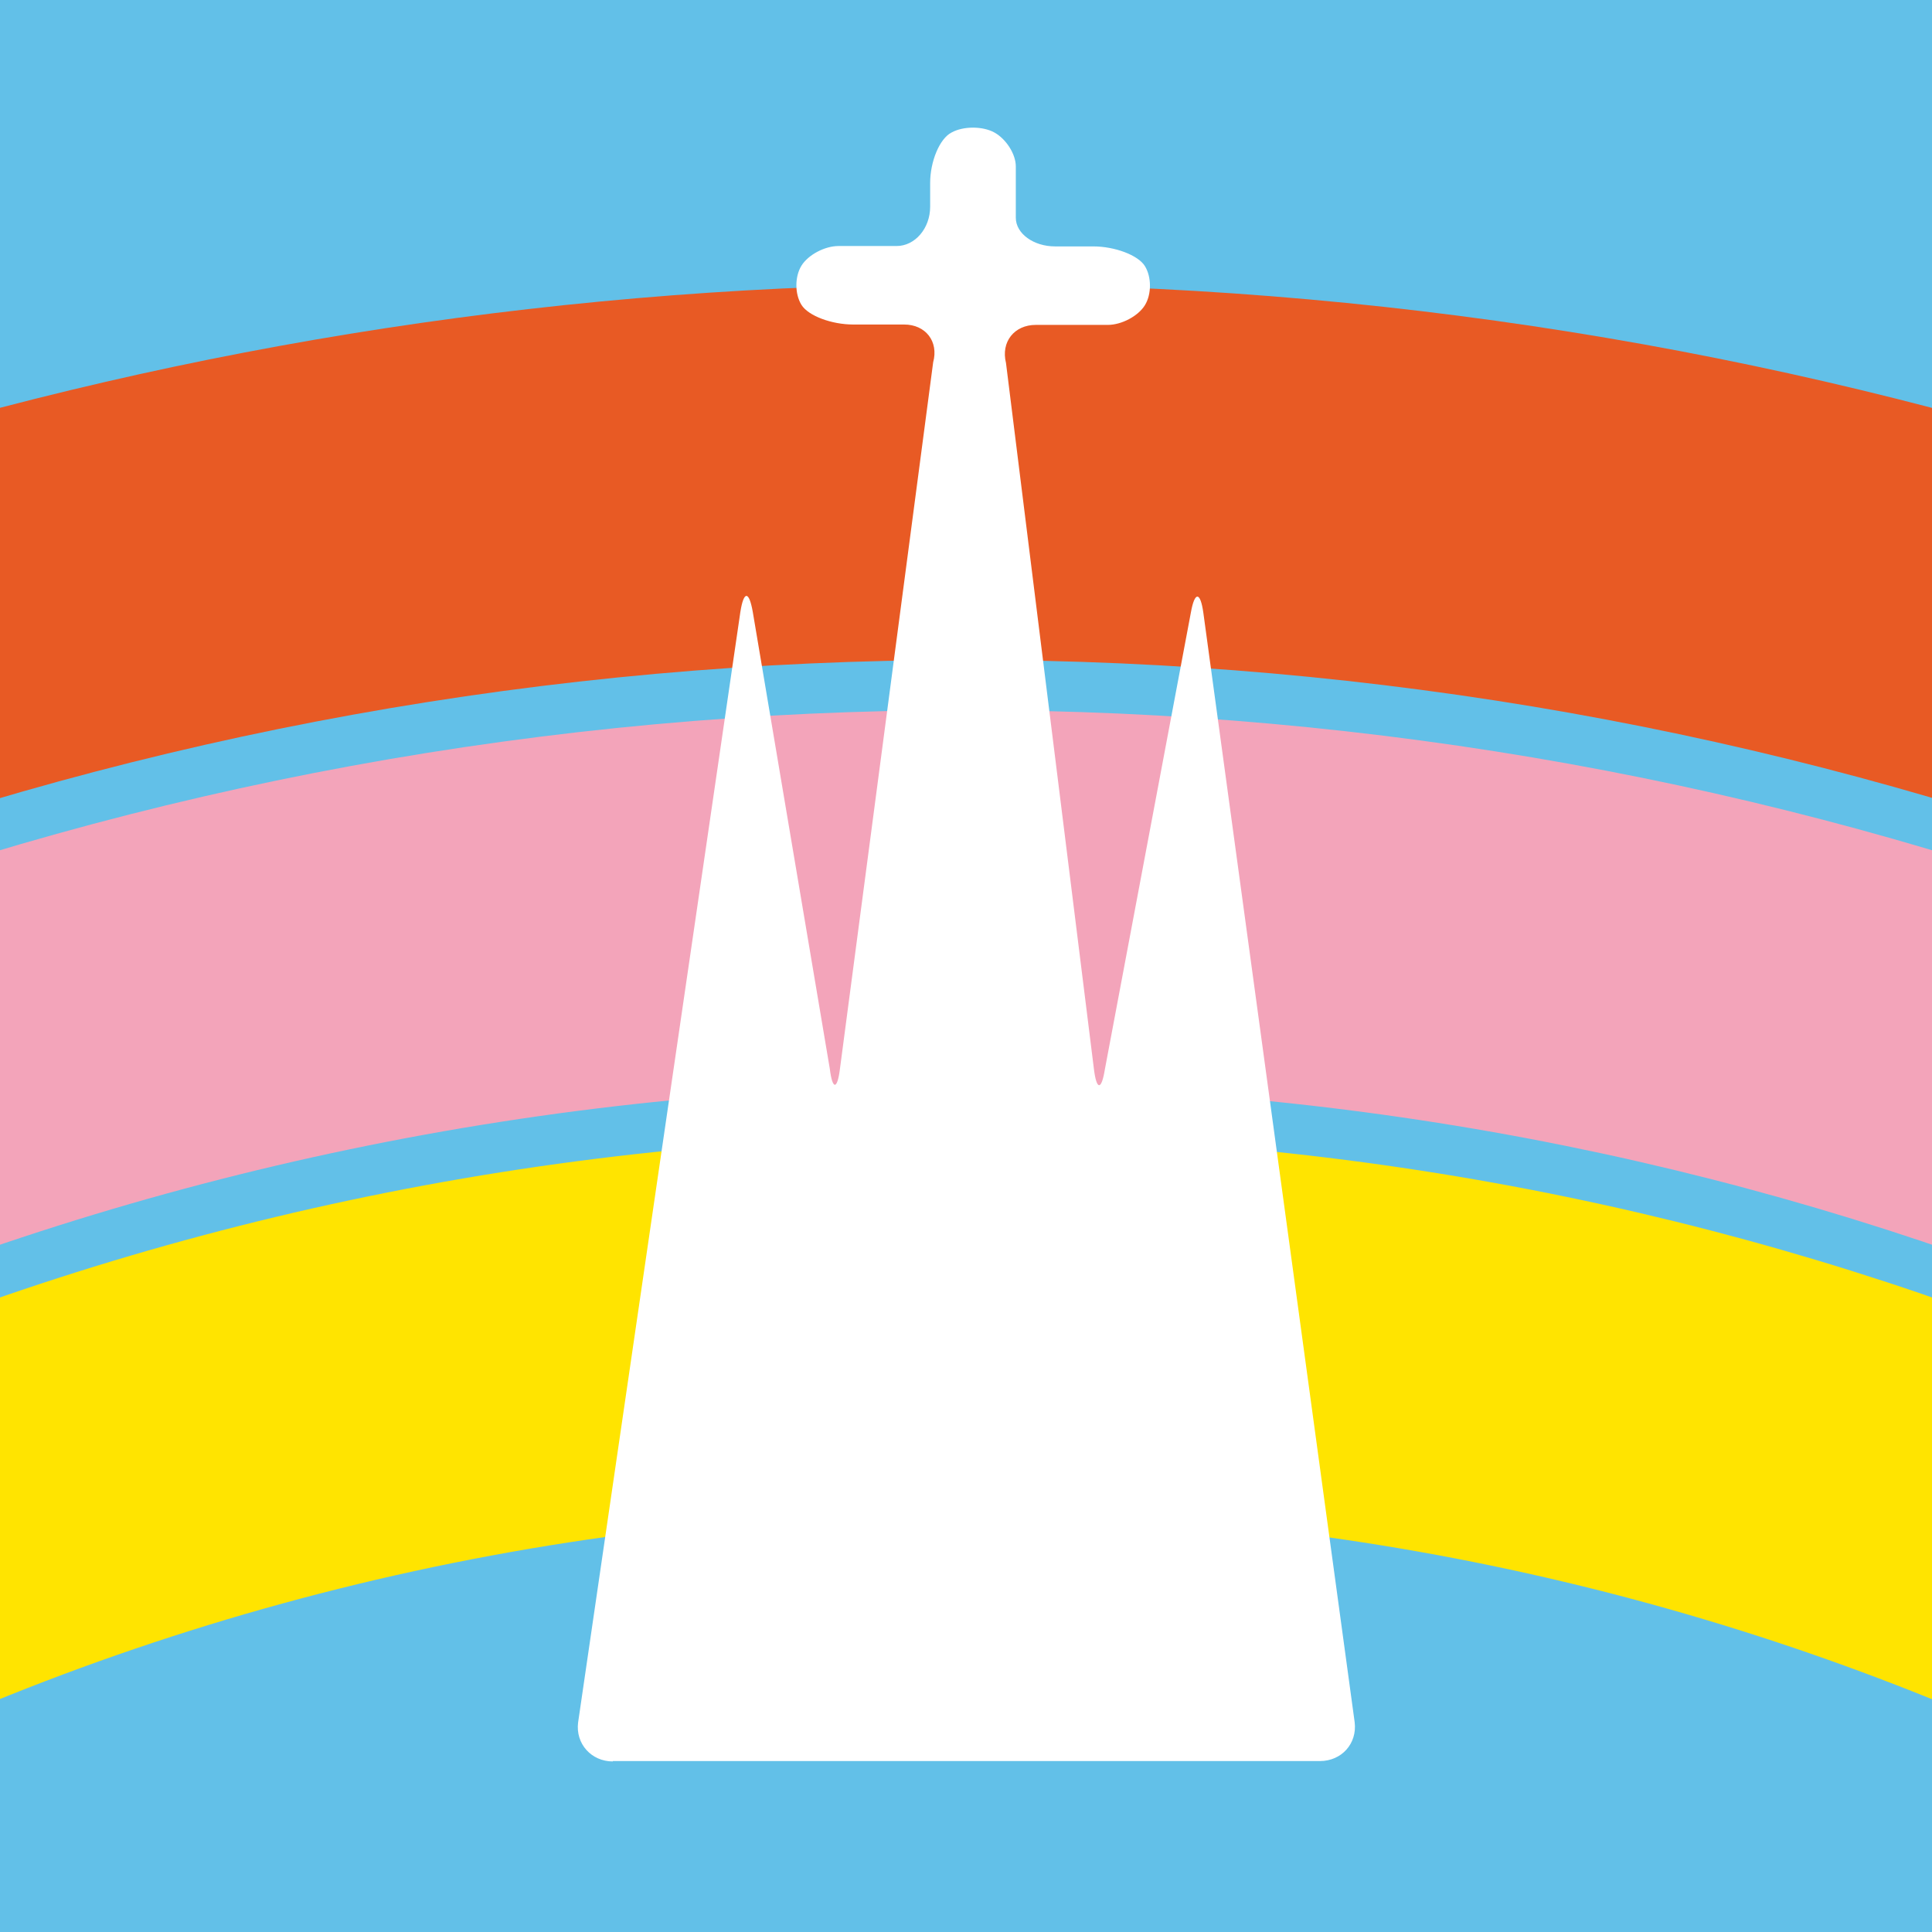 <?xml version="1.0" encoding="utf-8"?>
<!-- Generator: Adobe Illustrator 24.3.0, SVG Export Plug-In . SVG Version: 6.00 Build 0)  -->
<svg version="1.1" xmlns="http://www.w3.org/2000/svg" xmlns:xlink="http://www.w3.org/1999/xlink" x="0px" y="0px"
	 viewBox="0 0 512 512" style="enable-background:new 0 0 512 512;" xml:space="preserve">
<style type="text/css">
	.st0{fill:#62C0E8;}
	.st1{fill:#FFE400;}
	.st2{fill:#F3A4BA;}
	.st3{fill:#E85A24;}
	.st4{fill:#FFFFFF;}
</style>
<g id="Layer_1">
</g>
<g id="Layer_2">
	<rect x="-21.1" y="-18.5" class="st0" width="552.4" height="552.4"/>
</g>
<g id="Layer_3">
	<path class="st1" d="M561.1,428.5c0.7-21.6,1.4-43.3,2.1-64.9C468.9,323.3,365.1,301,256,301c-111.9,0-218.3,23.5-314.6,65.8
		c0.7,37.4,0.6,74.8-3.1,112.1c94.9-50,203-78.2,317.7-78.2c109.1,0,212.1,25.6,303.6,71C560.1,457.3,560.6,442.9,561.1,428.5z"/>
	<path class="st2" d="M566.3,243.4c-96.7-35.7-201.2-55.2-310.3-55.2c-111.3,0-217.9,20.3-316.2,57.4c-0.8,35.6,0.5,71.3,1.3,106.9
		c96.6-41.6,203-64.7,314.9-64.7c109,0,212.9,21.9,307.6,61.6C564.7,314.1,565.6,278.7,566.3,243.4z"/>
	<path class="st3" d="M568,124.5c-98.2-31.9-203.1-49.2-312-49.2c-104.7,0-205.6,16-300.5,45.5c-9.9,35.4-13.8,72.4-15.2,109.1
		c0,0.5,0,0.9,0,1.4c98.4-36.5,204.7-56.4,315.8-56.4c109.1,0,213.7,19.2,310.6,54.5C567.3,194.4,567.8,159.5,568,124.5z"/>
	<path class="st4" d="M162.4,466.8c-5.7,0-9.9-4.7-9.2-10.3l43-294.3c0.9-5.7,2.3-5.7,3.3,0l20.4,121c0.7,5.7,2,5.7,2.7,0L247.3,96
		c1.5-5.5-2-10-7.7-10h-13.5c-5.7,0-11.9-2.3-13.7-5.2c-1.8-2.9-1.8-7.5,0-10.4c1.8-2.9,6.2-5.2,9.8-5.2h15.4
		c4.9,0,8.9-4.7,8.9-10.4v-6.3c0-5.7,2.5-11.8,5.7-13.4c3.1-1.7,8.2-1.7,11.3,0c3.1,1.7,5.7,5.7,5.7,9v13.6c0,4.2,4.7,7.6,10.4,7.6
		h10.1c5.7,0,11.9,2.3,13.7,5.2c1.8,2.9,1.8,7.5,0,10.4c-1.8,2.9-6.2,5.2-9.8,5.2h-16.9h-2.2c-5.7,0-9.3,4.5-7.9,10.1l23.3,187.1
		c0.7,5.7,2,5.7,2.9,0.1l22.8-121.1c1-5.6,2.5-5.6,3.3,0.1L359,456.4c0.7,5.7-3.5,10.3-9.2,10.3H162.4z"/>
</g>
</svg>
